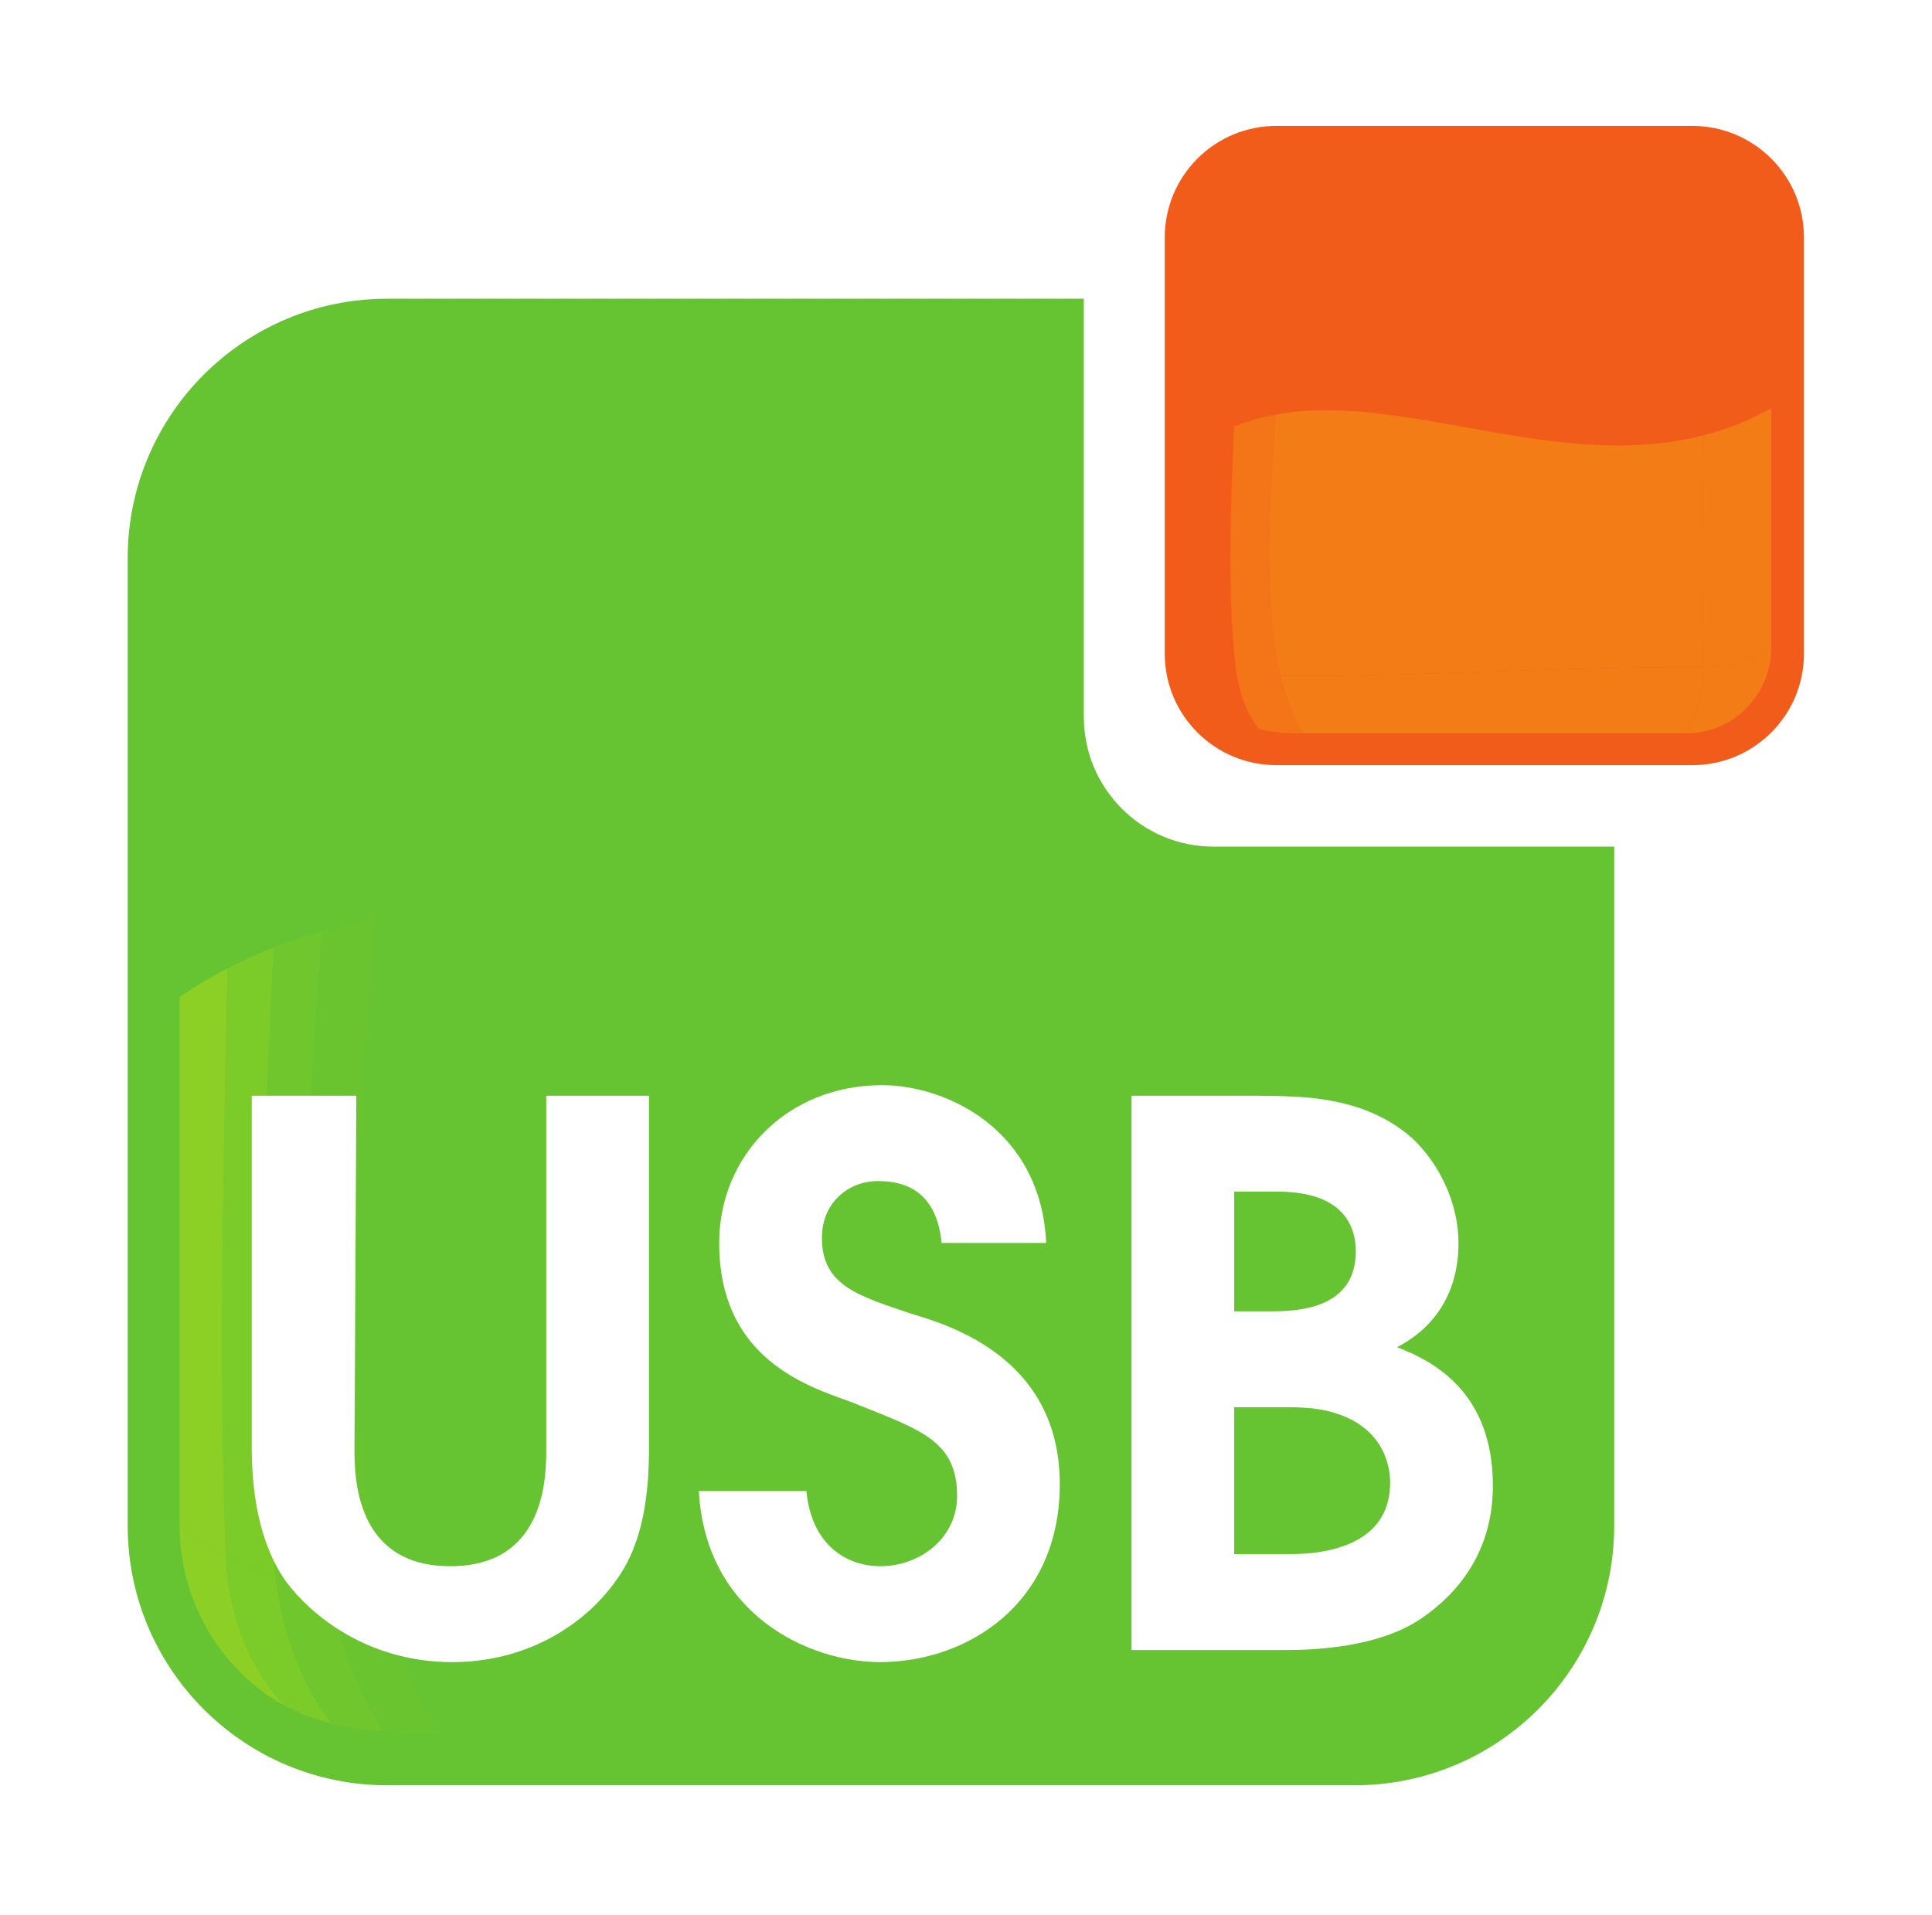 <svg xmlns:xlink="http://www.w3.org/1999/xlink" xmlns="http://www.w3.org/2000/svg" xmlns:svg="http://www.w3.org/2000/svg" width="150.986mm" height="149.664mm" viewBox="0 0 150.986 149.664" id="svg3071"><defs id="defs3068"><clipPath id="clipPath182" clipPathUnits="userSpaceOnUse"><path id="path180" d="m 507.387,37.661 v 27.437 c 0,2.235 0.149,4.265 1.821,5.938 1.128,1.127 2.678,1.823 4.394,1.823 h 27.514 c 2.209,0 4.214,-0.17 5.865,-1.823 1.673,-1.673 1.822,-3.703 1.822,-5.938 V 45.776 65.098 c 0,2.235 -0.149,4.265 -1.822,5.938 -1.618,1.62 -3.577,1.816 -5.735,1.823 h -11.802 c 1.954,-2.881 2.603,-6.021 2.603,-9.334 0,-3.274 -0.633,-6.716 -1.267,-10.243 -0.634,-3.527 -1.267,-7.139 -1.267,-10.752 -0.001,-3.724 0.672,-7.449 2.712,-11.084 h -18.623 c -1.722,0 -3.28,0.702 -4.409,1.835 -1.117,1.123 -1.806,2.671 -1.806,4.38"></path></clipPath><clipPath id="clipPath188" clipPathUnits="userSpaceOnUse"><path id="path186" d="m 548.803,65.098 c 0,2.235 -0.149,4.265 -1.822,5.938 -1.651,1.653 -3.656,1.823 -5.865,1.823 h -27.514 c -1.716,0 -3.266,-0.696 -4.394,-1.823 -1.672,-1.673 -1.821,-3.703 -1.821,-5.938 V 37.661 c 0,-1.709 0.689,-3.257 1.806,-4.38 1.129,-1.133 2.687,-1.835 4.409,-1.835 h 20.345 V 41.89 c 0,2.146 1.741,3.886 3.887,3.886 h 10.969 v 19.322"></path></clipPath><clipPath id="clipPath196" clipPathUnits="userSpaceOnUse"><path id="path194" d="M 9.912,-273.561 H 273.554 V -9.9 H 9.912 Z"></path></clipPath><clipPath id="clipPath274" clipPathUnits="userSpaceOnUse"><path id="path272" d="m 533.947,45.774 h 3.761 V 41.89 h -3.761 z"></path></clipPath><clipPath id="clipPath280" clipPathUnits="userSpaceOnUse"><path id="path278" d="m 533.947,41.89 c 0,2.104 1.673,3.818 3.762,3.884 -2.089,-0.066 -3.762,-1.78 -3.762,-3.884"></path></clipPath><clipPath id="clipPath286" clipPathUnits="userSpaceOnUse"><path id="path284" d="M 529.444,72.859 V 31.446 h 19.36 v 41.413 h -19.36"></path></clipPath><clipPath id="clipPath292" clipPathUnits="userSpaceOnUse"><path id="path290" d="m 548.803,65.098 c 0,2.235 -0.149,4.265 -1.822,5.938 -1.651,1.653 -3.656,1.823 -5.865,1.823 h -27.514 c -1.716,0 -3.266,-0.696 -4.394,-1.823 -1.672,-1.673 -1.821,-3.703 -1.821,-5.938 V 37.661 c 0,-1.709 0.689,-3.257 1.806,-4.38 1.129,-1.133 2.687,-1.835 4.409,-1.835 h 20.345 V 41.89 c 0,2.146 1.741,3.886 3.887,3.886 h 10.969 v 19.322"></path></clipPath><clipPath id="clipPath304" clipPathUnits="userSpaceOnUse"><path id="path302" d="m 529.444,72.859 h 11.802 c 2.158,-0.007 4.117,-0.203 5.735,-1.823 1.673,-1.673 1.822,-3.703 1.822,-5.938 V 45.776 h -10.969 c -0.042,0 -0.084,-0.001 -0.125,-0.002 -2.089,-0.066 -3.762,-1.78 -3.762,-3.884 V 31.446 h -1.722 c -2.04,3.635 -2.713,7.36 -2.712,11.084 0,3.613 0.633,7.225 1.267,10.752 0.634,3.527 1.267,6.969 1.267,10.243 0,3.313 -0.649,6.453 -2.603,9.334"></path></clipPath><clipPath id="clipPath310" clipPathUnits="userSpaceOnUse"><path id="path308" d="M 529.444,72.859 V 31.446 h 19.36 v 41.413 h -19.36"></path></clipPath><clipPath id="clipPath316" clipPathUnits="userSpaceOnUse"><path id="path314" d="m 548.803,65.098 c 0,2.235 -0.149,4.265 -1.822,5.938 -1.651,1.653 -3.656,1.823 -5.865,1.823 h -27.514 c -1.716,0 -3.266,-0.696 -4.394,-1.823 -1.672,-1.673 -1.821,-3.703 -1.821,-5.938 V 37.661 c 0,-1.709 0.689,-3.257 1.806,-4.38 1.129,-1.133 2.687,-1.835 4.409,-1.835 h 20.345 V 41.89 c 0,2.146 1.741,3.886 3.887,3.886 h 10.969 v 19.322"></path></clipPath><clipPath id="clipPath332" clipPathUnits="userSpaceOnUse"><path id="path330" d="m 537.34,27.747 v 11.422 c 0,0.93 0.062,1.775 0.758,2.472 0.469,0.47 1.115,0.759 1.83,0.759 h 11.456 c 0.004,0 0.008,0 0.013,0 -0.005,0 -0.009,0 -0.014,0 h -5.451 c 0.815,-1.2 1.085,-2.508 1.085,-3.887 0,-1.363 -0.264,-2.796 -0.527,-4.264 -0.264,-1.468 -0.528,-2.972 -0.528,-4.476 0,-1.55 0.28,-3.101 1.13,-4.615 h -7.197 c -0.704,0.009 -1.34,0.299 -1.803,0.764 -0.466,0.467 -0.752,1.112 -0.752,1.825 m 14.047,-2.589 c 0.474,0 0.926,0.02 1.346,0.133 -0.396,-0.107 -0.82,-0.13 -1.265,-0.133 h -0.081 m 2.168,0.525 c 0.094,0.07 0.186,0.149 0.275,0.239 0.339,0.341 0.583,0.774 0.692,1.258 -0.109,-0.485 -0.353,-0.918 -0.691,-1.258 -0.089,-0.09 -0.181,-0.169 -0.276,-0.239"></path></clipPath><clipPath id="clipPath338" clipPathUnits="userSpaceOnUse"><path id="path336" d="m 554.584,39.169 c 0,0.93 -0.062,1.775 -0.76,2.472 -0.687,0.688 -1.521,0.759 -2.44,0.759 h -11.456 c -0.715,0 -1.361,-0.289 -1.83,-0.759 -0.696,-0.697 -0.758,-1.542 -0.758,-2.472 V 27.747 c 0,-0.713 0.286,-1.358 0.752,-1.825 0.47,-0.472 1.118,-0.764 1.836,-0.764 h 11.46 c 0.922,0 1.756,0.075 2.443,0.764 0.465,0.467 0.753,1.112 0.753,1.825 v 11.422"></path></clipPath><clipPath id="clipPath346" clipPathUnits="userSpaceOnUse"><path id="path344" d="M 203.819,-310.361 H 313.581 V -200.584 H 203.819 Z"></path></clipPath><clipPath id="clipPath402" clipPathUnits="userSpaceOnUse"><path id="path400" d="m 545.932,42.4 h 5.451 c 0.005,0 0.009,0 0.014,0 0.914,-10e-4 1.743,-0.074 2.427,-0.759 0.698,-0.697 0.76,-1.542 0.76,-2.472 V 27.747 c 0,-0.195 -0.022,-0.385 -0.062,-0.567 -0.109,-0.484 -0.353,-0.917 -0.692,-1.258 -0.089,-0.09 -0.181,-0.169 -0.275,-0.239 -0.257,-0.192 -0.532,-0.314 -0.822,-0.392 -0.42,-0.113 -0.872,-0.133 -1.346,-0.133 h -4.295 c -0.85,1.514 -1.13,3.065 -1.13,4.615 0,1.504 0.264,3.008 0.528,4.476 0.263,1.468 0.527,2.901 0.527,4.264 0,1.379 -0.27,2.687 -1.085,3.887"></path></clipPath></defs><g id="layer1" transform="translate(-291.914,-145.1)"><g id="g3066" transform="matrix(0,-2.609,-2.609,0,496.044,1604.332)"><g transform="translate(533.947,41.89)" id="g172"><path id="path174" style="fill:#66c331;fill-opacity:1;fill-rule:nonzero;stroke:none" d="m 0,0 c 0,2.146 1.74,3.886 3.887,3.886 h 12.525 v 20.868 c 0,4.292 -3.481,7.772 -7.774,7.772 h -28.98 c -4.293,0 -7.774,-3.48 -7.774,-7.772 V -4.228 c 0,-4.294 3.481,-7.773 7.774,-7.773 H 0 V 0"></path></g><g id="g176"><g clip-path="url(#clipPath182)" id="g178"><g clip-path="url(#clipPath188)" id="g184"><g transform="matrix(0,-0.157,-0.157,0,505.832,74.416)" id="g190"><g clip-path="url(#clipPath196)" id="g192"><path id="path198" style="fill:#8dd025;fill-opacity:1;fill-rule:nonzero;stroke:none" d="M 21.518,-21.496 C 14.346,-28.672 9.912,-38.541 9.912,-49.465 c 2.813,2.321 5.749,4.181 8.795,5.693 0.382,10.809 4.428,21.384 11.212,28.579 -2.932,-1.586 -5.738,-3.642 -8.402,-6.304 z"></path><path id="path200" style="fill:#7bcb29;fill-opacity:1;fill-rule:nonzero;stroke:none" d="m 29.92,-15.193 c -6.785,-7.195 -10.83,-17.771 -11.212,-28.579 3.045,1.513 6.201,2.679 9.455,3.614 1.223,10.557 4.985,21.213 10.919,28.452 -3.17,-0.784 -6.229,-1.901 -9.162,-3.487 z"></path><path id="path202" style="fill:#6fc72d;fill-opacity:1;fill-rule:nonzero;stroke:none" d="m 39.081,-11.705 c -5.934,-7.239 -9.696,-17.896 -10.919,-28.452 3.253,0.936 6.604,1.641 10.039,2.231 2.064,10.304 5.628,20.429 10.711,27.711 -3.379,-0.255 -6.661,-0.706 -9.831,-1.49 z"></path><path id="path204" style="fill:#69c42f;fill-opacity:1;fill-rule:nonzero;stroke:none" d="m 48.912,-10.215 c -5.083,-7.283 -8.647,-17.407 -10.711,-27.711 3.435,0.59 6.955,1.066 10.547,1.542 2.446,10.189 5.878,19.181 10.575,26.483 -3.557,0 -7.032,-0.059 -10.41,-0.314 z"></path><path id="path206" style="fill:#8dd025;fill-opacity:1;fill-rule:nonzero;stroke:none" d="m 9.912,-49.465 c 0,-58.397 0,-116.774 0,-175.158 3.399,-1.85 6.817,-3.37 10.254,-4.56 0,56.532 -3.558,127.394 -1.459,185.411 -3.046,-1.513 -5.981,-3.372 -8.795,-5.693 z"></path><path id="path208" style="fill:#7bcb29;fill-opacity:1;fill-rule:nonzero;stroke:none" d="m 18.707,-43.772 c -2.099,-58.017 1.459,-128.879 1.459,-185.411 3.438,-1.19 6.894,-2.049 10.37,-2.578 0,52.457 -9.092,134.422 -2.375,191.604 -3.253,-0.936 -6.409,-2.102 -9.455,-3.614 z"></path><path id="path210" style="fill:#6fc72d;fill-opacity:1;fill-rule:nonzero;stroke:none" d="m 28.162,-40.158 c -6.717,-57.182 2.375,-139.147 2.375,-191.604 3.476,-0.528 6.972,-0.727 10.487,-0.594 0,48.382 -14.159,138.082 -2.823,194.428 -3.435,-0.59 -6.786,-1.295 -10.039,-2.231 z"></path><path id="path212" style="fill:#69c42f;fill-opacity:1;fill-rule:nonzero;stroke:none" d="m 38.201,-37.927 c -11.336,-56.346 2.823,-146.046 2.823,-194.428 3.515,0.133 7.05,0.597 10.605,1.392 0,46.529 -16.317,138.612 -2.881,194.579 -3.592,-0.477 -7.112,-0.952 -10.547,-1.542 z"></path><path id="path214" style="fill:#66c331;fill-opacity:1;fill-rule:nonzero;stroke:none" d="m 59.322,-9.901 c 58.223,0 116.445,0 174.664,0 5.418,-8.141 8.709,-18.853 8.37,-30.626 -63.762,-0.369 -130.241,4.487 -193.632,4.043 2.448,10.23 5.887,19.257 10.598,26.583 z"></path><path id="path216" style="fill:#66c331;fill-opacity:1;fill-rule:nonzero;stroke:none" d="m 233.987,-9.901 c 10.881,0 20.734,-4.389 27.883,-11.496 7.215,-7.191 11.686,-17.111 11.686,-28.068 -8.473,5.533 -19.356,9.005 -31.198,8.938 0.339,11.773 -2.952,22.485 -8.37,30.626 z"></path><path id="path218" style="fill:#66c331;fill-opacity:1;fill-rule:nonzero;stroke:none" d="m 48.724,-36.483 c 63.391,0.444 129.871,-4.413 193.632,-4.043 -1.855,-63.127 0.856,-131.782 1.061,-193.446 -58.876,-10.108 -135.326,13.603 -191.788,3.009 0,46.502 -16.297,138.504 -2.905,194.48 z"></path><path id="path220" style="fill:#66c331;fill-opacity:1;fill-rule:nonzero;stroke:none" d="m 242.357,-40.527 c 11.842,0.067 22.726,-3.405 31.198,-8.938 0,-58.418 0,-116.822 0,-175.234 -9.315,-4.481 -19.436,-7.436 -30.138,-9.273 -0.205,61.664 -2.916,130.319 -1.061,193.446 z"></path><path id="path222" style="fill:#8dd025;fill-opacity:1;fill-rule:nonzero;stroke:none" d="m 9.912,-224.623 c 0,-7.033 0.271,-13.74 1.858,-20.002 3.032,-2.256 6.226,-3.981 9.535,-5.275 -1.229,6.624 -1.211,13.641 -1.139,20.718 -3.437,1.189 -6.855,2.709 -10.254,4.56 z"></path><path id="path224" style="fill:#7bcb29;fill-opacity:1;fill-rule:nonzero;stroke:none" d="m 20.166,-229.183 c 3.438,-1.19 6.894,-2.049 10.37,-2.578 -0.116,-3.587 -0.159,-7.121 -0.027,-10.595 -3.457,0.541 -6.881,1.413 -10.261,2.644 -0.14,3.467 -0.118,6.99 -0.082,10.529 z"></path><path id="path226" style="fill:#7dcb29;fill-opacity:1;fill-rule:nonzero;stroke:none" d="m 20.248,-239.712 c 3.38,-1.231 6.804,-2.103 10.261,-2.644 0.132,-3.473 0.438,-6.886 1.017,-10.229 -3.489,0.53 -6.912,1.392 -10.221,2.685 -0.614,3.312 -0.917,6.722 -1.057,10.189 z"></path><path id="path228" style="fill:#8dd025;fill-opacity:1;fill-rule:nonzero;stroke:none" d="m 11.77,-244.626 c 6.063,-4.513 12.778,-6.9 19.755,-7.959 1.158,-6.688 3.411,-13.1 7.556,-19.169 -6.341,1.569 -12.235,4.469 -17.563,9.795 -5.26,5.254 -8.161,11.071 -9.748,17.334 z"></path><path id="path230" style="fill:#6fc72d;fill-opacity:1;fill-rule:nonzero;stroke:none" d="m 30.536,-231.761 c 3.476,-0.528 6.972,-0.727 10.487,-0.594 -0.197,-3.635 -0.225,-7.179 -0.05,-10.658 -3.516,-0.093 -7.007,0.117 -10.465,0.657 -0.131,3.474 -0.089,7.008 0.027,10.595 z"></path><path id="path232" style="fill:#72c82c;fill-opacity:1;fill-rule:nonzero;stroke:none" d="m 30.509,-242.356 c 3.458,-0.54 6.949,-0.75 10.465,-0.657 0.175,-3.479 0.552,-6.893 1.165,-10.267 -3.571,-0.034 -7.125,0.164 -10.613,0.694 -0.579,3.344 -0.885,6.756 -1.017,10.229 z"></path><path id="path234" style="fill:#69c42f;fill-opacity:1;fill-rule:nonzero;stroke:none" d="m 41.024,-232.355 c 3.515,0.133 7.05,0.597 10.605,1.392 -0.233,-3.657 -0.247,-7.287 -0.043,-10.89 -3.556,-0.67 -7.096,-1.066 -10.612,-1.159 -0.175,3.479 -0.147,7.023 0.05,10.658 z"></path><path id="path236" style="fill:#6bc52e;fill-opacity:1;fill-rule:nonzero;stroke:none" d="m 40.974,-243.013 c 3.517,0.093 7.057,0.489 10.612,1.159 0.204,-3.603 0.626,-7.18 1.268,-10.729 -3.556,-0.397 -7.144,-0.663 -10.715,-0.696 -0.613,3.374 -0.99,6.788 -1.165,10.267 z"></path><path id="path238" style="fill:#79ca2a;fill-opacity:1;fill-rule:nonzero;stroke:none" d="m 31.526,-252.585 c 1.158,-6.688 3.411,-13.1 7.556,-19.169 3.17,-0.785 6.452,-1.236 9.831,-1.491 -3.379,6.63 -5.547,13.219 -6.773,19.967 -3.571,-0.034 -7.125,0.164 -10.613,0.694 z"></path><path id="path240" style="fill:#72c82c;fill-opacity:1;fill-rule:nonzero;stroke:none" d="m 42.139,-253.279 c 3.571,0.034 7.159,0.299 10.715,0.696 0.641,-3.55 1.501,-7.073 2.579,-10.569 -3.557,-0.125 -7.15,-0.228 -10.714,-0.155 -1.118,3.319 -1.966,6.654 -2.58,10.028 z"></path><path id="path242" style="fill:#7dcb29;fill-opacity:1;fill-rule:nonzero;stroke:none" d="m 44.718,-263.307 c 3.564,-0.073 7.158,0.03 10.714,0.155 1.078,-3.497 2.375,-6.966 3.89,-10.409 -3.557,0 -7.032,0.06 -10.41,0.315 -1.689,3.315 -3.076,6.62 -4.194,9.939 z"></path><path id="path244" style="fill:#66c331;fill-opacity:1;fill-rule:nonzero;stroke:none" d="m 51.629,-230.963 c 28.23,5.297 61.456,2.018 94.983,-1.322 -0.164,-3.658 -0.176,-7.278 -0.118,-10.848 -33.398,2.9 -66.542,5.749 -94.909,1.28 -0.204,3.603 -0.19,7.233 0.043,10.89 z"></path><path id="path246" style="fill:#69c42f;fill-opacity:1;fill-rule:nonzero;stroke:none" d="m 51.586,-241.853 c 28.367,4.469 61.511,1.621 94.909,-1.28 0.058,-3.569 0.186,-7.088 0.301,-10.544 -32.711,1.887 -65.272,3.743 -93.942,1.094 -0.641,3.55 -1.063,7.126 -1.268,10.729 z"></path><path id="path248" style="fill:#6fc72d;fill-opacity:1;fill-rule:nonzero;stroke:none" d="m 52.854,-252.583 c 28.67,2.648 61.231,0.792 93.942,-1.094 0.115,-3.456 0.215,-6.85 0.22,-10.168 -31.328,0.765 -62.609,1.52 -91.583,0.692 -1.078,3.497 -1.938,7.02 -2.579,10.569 z"></path><path id="path250" style="fill:#7bcb29;fill-opacity:1;fill-rule:nonzero;stroke:none" d="m 55.433,-263.152 c 28.973,0.828 60.255,0.073 91.583,-0.692 0.004,-3.318 -0.087,-6.561 -0.359,-9.716 -29.111,0 -58.222,0 -87.334,0 -1.515,3.443 -2.812,6.912 -3.89,10.409 z"></path><path id="path252" style="fill:#66c331;fill-opacity:1;fill-rule:nonzero;stroke:none" d="m 146.613,-232.286 c 33.528,-3.34 67.359,-6.741 96.796,-1.689 -0.096,-3.66 -0.218,-7.247 -0.476,-10.748 -29.386,-4.263 -63.039,-1.311 -96.438,1.589 -0.058,3.569 -0.046,7.189 0.118,10.848 z"></path><path id="path254" style="fill:#69c42f;fill-opacity:1;fill-rule:nonzero;stroke:none" d="m 146.495,-243.133 c 33.399,-2.9 67.052,-5.852 96.438,-1.589 -0.258,-3.501 -0.652,-6.917 -1.291,-10.233 -29.273,-2.525 -62.135,-0.608 -94.846,1.278 -0.115,3.456 -0.243,6.975 -0.301,10.544 z"></path><path id="path256" style="fill:#6fc72d;fill-opacity:1;fill-rule:nonzero;stroke:none" d="m 146.796,-253.677 c 32.711,-1.887 65.573,-3.804 94.846,-1.278 -0.639,-3.316 -1.523,-6.534 -2.763,-9.639 -29.161,-0.79 -60.535,-0.015 -91.864,0.75 -0.004,3.318 -0.105,6.711 -0.22,10.168 z"></path><path id="path258" style="fill:#7ccb29;fill-opacity:1;fill-rule:nonzero;stroke:none" d="m 147.015,-263.845 c 31.329,-0.765 62.703,-1.54 91.864,-0.75 -1.239,-3.105 -2.834,-6.099 -4.893,-8.967 -29.109,0 -58.22,0 -87.331,0 0.272,3.155 0.364,6.398 0.359,9.716 z"></path><path id="path260" style="fill:#66c331;fill-opacity:1;fill-rule:nonzero;stroke:none" d="m 243.409,-233.975 c 10.705,1.837 20.829,4.792 30.146,9.275 0,-3.519 -0.071,-6.957 -0.342,-10.299 -8.979,-4.894 -19.548,-8.174 -30.28,-9.724 0.258,3.501 0.38,7.088 0.476,10.748 z"></path><path id="path262" style="fill:#69c42f;fill-opacity:1;fill-rule:nonzero;stroke:none" d="m 242.933,-244.722 c 10.732,1.55 21.301,4.83 30.28,9.724 -0.271,-3.342 -0.743,-6.587 -1.544,-9.72 -8.233,-5.8 -19.234,-9.318 -30.027,-10.237 0.639,3.316 1.033,6.732 1.291,10.233 z"></path><path id="path264" style="fill:#70c72d;fill-opacity:1;fill-rule:nonzero;stroke:none" d="m 241.642,-254.956 c 10.793,0.919 21.794,4.438 30.027,10.237 -0.801,-3.133 -1.932,-6.154 -3.522,-9.047 -7.488,-6.706 -18.415,-10.542 -29.268,-10.829 1.239,3.105 2.124,6.322 2.763,9.639 z"></path><path id="path266" style="fill:#7ecc29;fill-opacity:1;fill-rule:nonzero;stroke:none" d="m 238.879,-264.594 c 10.854,0.287 21.78,4.123 29.268,10.829 -1.59,-2.894 -3.64,-5.66 -6.278,-8.282 -7.148,-7.117 -17.002,-11.514 -27.883,-11.514 2.059,2.868 3.653,5.861 4.893,8.967 z"></path></g></g></g></g></g><g id="g268"><g clip-path="url(#clipPath274)" id="g270"><g clip-path="url(#clipPath280)" id="g276"><g clip-path="url(#clipPath286)" id="g282"><g clip-path="url(#clipPath292)" id="g288"><g transform="matrix(0,-5.352,5.352,0,533.274,46.686)" id="g294"><image id="image296" transform="matrix(1,0,0,-1,0,1)" preserveAspectRatio="none" style="image-rendering:optimizeSpeed" height="1" width="1"></image></g></g></g></g></g></g><g id="g298"><g clip-path="url(#clipPath304)" id="g300"><g clip-path="url(#clipPath310)" id="g306"><g clip-path="url(#clipPath316)" id="g312"><g transform="matrix(0,-42.792,21.192,0,528.474,73.566)" id="g318"><image id="image320" transform="matrix(1,0,0,-1,0,1)" preserveAspectRatio="none" style="image-rendering:optimizeSpeed" height="1" width="1"></image></g></g></g></g></g><g transform="translate(539.729,24.205)" id="g322"><path id="path324" style="fill:#f25c1b;fill-opacity:1;fill-rule:nonzero;stroke:none" d="m 0,0 c -1.846,0 -3.341,1.496 -3.341,3.342 v 12.463 c 0,1.846 1.495,3.342 3.341,3.342 h 12.463 c 1.847,0 3.343,-1.496 3.343,-3.342 V 3.342 C 15.806,1.496 14.31,0 12.463,0 H 0"></path></g><g id="g326"><g clip-path="url(#clipPath332)" id="g328"><g clip-path="url(#clipPath338)" id="g334"><g transform="matrix(0,-0.157,-0.157,0,505.832,74.416)" id="g340"><g clip-path="url(#clipPath346)" id="g342"><path id="path348" style="fill:#f25c1b;fill-opacity:1;fill-rule:nonzero;stroke:none" d="m 208.651,-205.413 c -2.99,-2.984 -4.832,-7.095 -4.832,-11.645 2.342,1.933 4.889,3.097 7.598,3.876 0.509,4.396 2.073,8.834 4.545,11.846 -2.64,-0.653 -5.093,-1.86 -7.311,-4.077 z"></path><path id="path350" style="fill:#f47518;fill-opacity:1;fill-rule:nonzero;stroke:none" d="m 215.962,-201.336 c -2.472,-3.012 -4.036,-7.45 -4.545,-11.846 2.709,0.779 5.58,1.175 8.571,1.571 1.018,4.243 2.446,7.986 4.401,11.026 -2.961,0 -5.787,-0.099 -8.427,-0.752 z"></path><path id="path352" style="fill:#f25c1b;fill-opacity:1;fill-rule:nonzero;stroke:none" d="m 203.819,-217.058 c 0,-24.304 0,-48.618 0,-72.928 2.83,-1.538 5.69,-2.527 8.585,-2.969 0,21.844 -3.782,55.972 -0.987,79.773 -2.709,-0.779 -5.256,-1.943 -7.598,-3.876 z"></path><path id="path354" style="fill:#f47518;fill-opacity:1;fill-rule:nonzero;stroke:none" d="m 211.417,-213.182 c -2.795,-23.802 0.987,-57.929 0.987,-79.773 2.895,-0.441 5.822,-0.333 8.784,0.325 0,19.378 -6.791,57.72 -1.201,81.02 -2.991,-0.396 -5.862,-0.792 -8.571,-1.571 z"></path><path id="path356" style="fill:#f47c17;fill-opacity:1;fill-rule:nonzero;stroke:none" d="m 224.389,-200.584 c 24.24,0 48.479,0 72.715,0 2.257,-3.384 3.625,-7.843 3.483,-12.75 -26.542,-0.152 -54.218,1.869 -80.608,1.684 1.019,4.259 2.45,8.017 4.41,11.066 z"></path><path id="path358" style="fill:#f47c17;fill-opacity:1;fill-rule:nonzero;stroke:none" d="m 297.103,-200.584 c 4.536,0 8.641,-1.824 11.613,-4.791 3.006,-2.987 4.865,-7.116 4.865,-11.684 -3.526,2.31 -8.059,3.752 -12.995,3.724 0.142,4.907 -1.227,9.367 -3.483,12.75 z"></path><path id="path360" style="fill:#f47c17;fill-opacity:1;fill-rule:nonzero;stroke:none" d="m 219.978,-211.651 c 26.39,0.185 54.066,-1.836 80.608,-1.684 -0.773,-26.279 0.354,-54.869 0.439,-80.543 -24.511,-4.206 -56.334,5.666 -79.837,1.248 0,19.367 -6.782,57.676 -1.21,80.98 z"></path><path id="path362" style="fill:#f47c17;fill-opacity:1;fill-rule:nonzero;stroke:none" d="m 300.587,-213.335 c 4.936,0.029 9.469,-1.414 12.995,-3.724 0,-24.318 0,-48.638 0,-72.957 -3.881,-1.867 -8.098,-3.098 -12.556,-3.863 -0.085,25.675 -1.212,54.265 -0.439,80.543 z"></path><path id="path364" style="fill:#f25c1b;fill-opacity:1;fill-rule:nonzero;stroke:none" d="m 203.819,-289.986 c 2.83,-1.538 5.69,-2.527 8.585,-2.969 -0.096,-2.984 -0.069,-5.883 0.413,-8.669 -2.905,0.441 -5.701,1.434 -8.225,3.313 -0.66,2.606 -0.773,5.397 -0.773,8.324 z"></path><path id="path366" style="fill:#f25c1b;fill-opacity:1;fill-rule:nonzero;stroke:none" d="m 204.593,-298.311 c 2.523,-1.879 5.319,-2.872 8.225,-3.313 0.482,-2.785 1.419,-5.456 3.145,-7.984 -2.64,0.654 -5.093,1.863 -7.311,4.084 -2.19,2.187 -3.398,4.607 -4.059,7.213 z"></path><path id="path368" style="fill:#f47518;fill-opacity:1;fill-rule:nonzero;stroke:none" d="m 212.404,-292.955 c 2.895,-0.441 5.822,-0.333 8.784,0.325 -0.192,-3.041 -0.022,-6.039 0.51,-8.994 -2.961,-0.329 -5.977,-0.44 -8.881,0 -0.482,2.786 -0.509,5.685 -0.413,8.669 z"></path><path id="path370" style="fill:#f46c19;fill-opacity:1;fill-rule:nonzero;stroke:none" d="m 212.817,-301.624 c 2.905,-0.44 5.92,-0.329 8.881,0 0.533,-2.956 1.429,-5.868 2.69,-8.737 -2.961,0 -5.787,0.099 -8.427,0.753 -1.725,2.528 -2.663,5.199 -3.145,7.984 z"></path><path id="path372" style="fill:#f47c17;fill-opacity:1;fill-rule:nonzero;stroke:none" d="m 221.188,-292.631 c 23.504,4.418 55.328,-5.454 79.84,-1.247 -0.08,-3.049 -0.204,-5.974 -0.737,-8.735 -24.374,-2.104 -54.721,3.197 -78.593,0.988 -0.533,2.955 -0.703,5.953 -0.51,8.994 z"></path><path id="path374" style="fill:#f47518;fill-opacity:1;fill-rule:nonzero;stroke:none" d="m 221.699,-301.624 c 23.872,2.209 54.219,-3.092 78.593,-0.988 -0.533,-2.76 -1.474,-5.356 -3.188,-7.749 -24.235,0 -48.475,0 -72.715,0 -1.261,2.869 -2.157,5.781 -2.69,8.737 z"></path><path id="path376" style="fill:#f47c17;fill-opacity:1;fill-rule:nonzero;stroke:none" d="m 301.028,-293.878 c 4.458,0.765 8.674,1.996 12.554,3.863 0,-2.935 -0.119,-5.729 -0.786,-8.337 -3.426,-2.412 -8.007,-3.878 -12.504,-4.261 0.533,2.761 0.657,5.686 0.737,8.735 z"></path><path id="path378" style="fill:#f47518;fill-opacity:1;fill-rule:nonzero;stroke:none" d="m 300.291,-302.612 c 4.497,0.383 9.078,1.849 12.504,4.261 -0.667,-2.608 -1.884,-5.03 -4.079,-7.218 -2.973,-2.957 -7.077,-4.791 -11.613,-4.791 1.714,2.392 2.655,4.988 3.188,7.749 z"></path></g></g></g></g></g><g transform="translate(526.485,67.567)" id="g380"><path id="path382" style="fill:#ffffff;fill-opacity:1;fill-rule:nonzero;stroke:none" d="m 0,0 -10.552,0.056 c -0.826,0 -3.54,0 -3.54,-2.872 0,-2.873 2.714,-2.873 3.54,-2.873 H 0 v -3.077 h -10.552 c -1.335,0 -2.828,0.159 -3.948,0.973 -1.334,0.927 -2.465,2.669 -2.465,4.92 0,2.567 1.436,4.252 2.409,4.977 0.712,0.508 1.945,1.028 4.004,1.028 H 0"></path></g><g transform="translate(514.644,54.085)" id="g384"><path id="path386" style="fill:#ffffff;fill-opacity:1;fill-rule:nonzero;stroke:none" d="m 0,0 c -1.685,-0.158 -2.251,-1.278 -2.251,-2.205 0,-1.233 0.871,-2.308 2.104,-2.308 1.685,0 1.991,1.131 2.816,3.178 0.464,1.279 1.278,3.948 4.762,3.948 2.624,0 4.727,-2.048 4.727,-4.875 0,-1.945 -1.334,-4.761 -4.727,-4.92 v 3.133 c 1.493,0.147 1.854,1.018 1.854,1.9 0,0.916 -0.667,1.685 -1.696,1.685 -1.436,0 -1.742,-1.074 -2.307,-2.771 -0.407,-1.38 -1.482,-4.354 -5.078,-4.354 -3.586,0 -5.327,2.771 -5.327,5.384 0,2.149 1.436,5.225 5.123,5.428"></path></g><g transform="translate(512.789,38.93)" id="g388"><path id="path390" style="fill:#ffffff;fill-opacity:1;fill-rule:nonzero;stroke:none" d="m 0,0 c -0.034,0.35 -0.034,0.633 -0.034,0.803 v 1.538 h 4.4 V 0.701 C 4.366,0.452 4.354,0.215 4.332,0 4.083,-2.036 2.715,-2.33 2.115,-2.33 0.52,-2.33 0.113,-0.962 0,0 M 10.824,2.341 V 1.052 C 10.824,0.644 10.779,0.294 10.699,0 10.439,-0.939 9.783,-1.301 9.037,-1.301 7.996,-1.301 7.555,-0.668 7.374,0 7.238,0.497 7.238,1.006 7.238,1.312 v 1.029 z m -4.66,-4.875 c 0.26,-0.509 1.074,-1.843 3.122,-1.843 1.187,0 2.363,0.565 3.133,1.38 0.78,0.882 1.085,1.911 1.21,2.997 0.068,0.701 0.068,1.413 0.068,2.137 v 3.28 H -2.907 V 0.95 c 0,-0.272 0,-0.588 0.023,-0.95 0.068,-1.052 0.294,-2.375 0.95,-3.303 0.713,-1.029 1.945,-2.104 3.947,-2.104 2.816,0 3.744,1.799 4.151,2.873"></path></g><g transform="translate(551.397,42.4)" id="g392"><path id="path394" style="fill:#f47332;fill-opacity:1;fill-rule:nonzero;stroke:none" d="M 0,0 C 0.914,-0.001 1.743,-0.072 2.428,-0.757 3.125,-1.455 3.187,-2.301 3.187,-3.23 v -10e-4 c 0,0.93 -0.062,1.775 -0.76,2.472 C 1.744,-0.074 0.914,-0.001 0,0 m 1.336,-17.109 c 0.29,0.078 0.565,0.2 0.823,0.392 -0.258,-0.192 -0.533,-0.314 -0.823,-0.392 m 1.789,1.889 c 0.041,0.182 0.062,0.372 0.062,0.567 v -10e-4 c 0,-0.195 -0.021,-0.384 -0.062,-0.566"></path></g><g id="g396"><g clip-path="url(#clipPath402)" id="g398"><g transform="matrix(0,-18.792,10.152,0,545.274,43.326)" id="g404"><image id="image406" transform="matrix(1,0,0,-1,0,1)" preserveAspectRatio="none" style="image-rendering:optimizeSpeed" height="1" width="1"></image></g></g></g></g></g></svg>